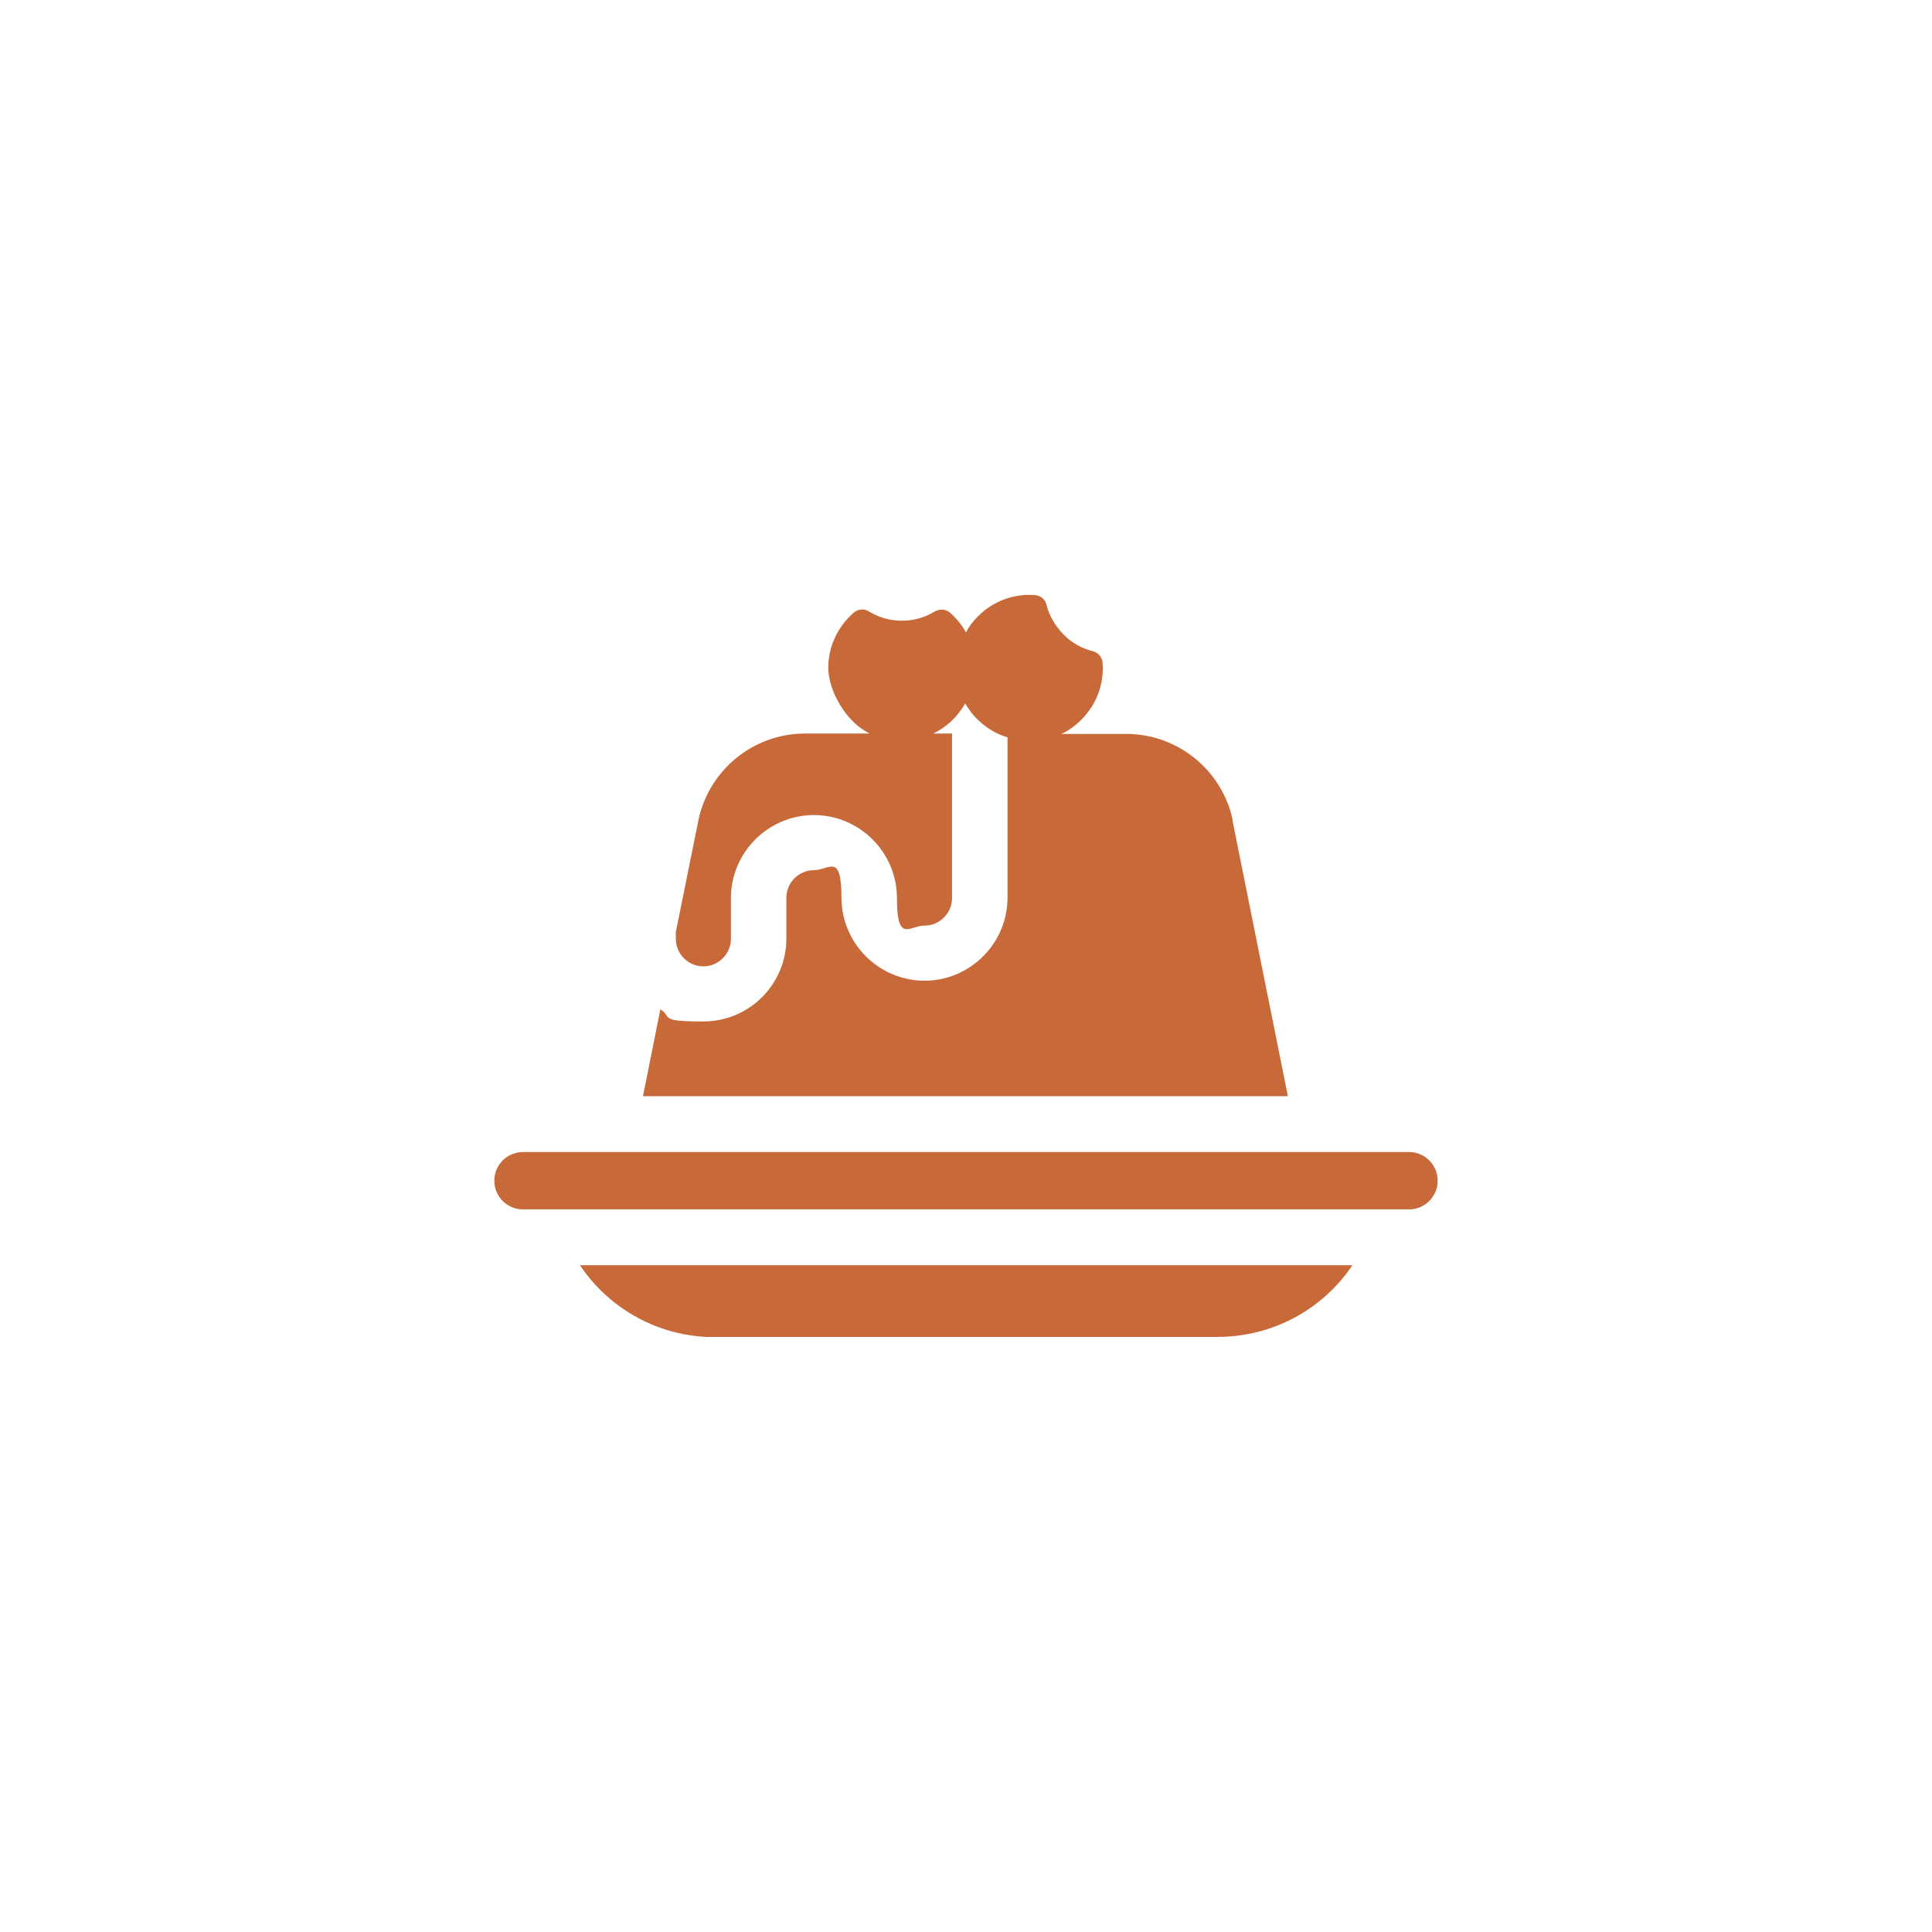 <svg xmlns="http://www.w3.org/2000/svg" id="Capa_1" viewBox="0 0 512 512"><defs><style>      .st0 {        fill: #c8693a;      }    </style></defs><path class="st0" d="M326.7,217.4c-2.8-13.3-14.6-22.9-28.2-22.9h-17.2c1.9-.9,3.7-2.2,5.3-3.8,4.1-4.1,6-9.6,5.6-15-.1-1.5-1.1-2.7-2.5-3.1-2.9-.7-5.7-2.2-7.9-4.5s-3.8-5-4.5-7.9c-.3-1.4-1.6-2.4-3.1-2.5-5.4-.4-10.9,1.5-15,5.6-1.3,1.3-2.4,2.7-3.2,4.3-1.1-2-2.5-3.7-4.2-5.2-1.1-1-2.7-1.1-4-.4-2.6,1.6-5.6,2.5-8.8,2.5s-6.2-.9-8.8-2.5c-1.2-.8-2.9-.6-4,.4-4.1,3.6-6.7,8.8-6.7,14.6s4.5,14.3,11,17.4h-17.2c-13.6,0-25.4,9.6-28.2,22.9l-6,29.7v1.8c0,4,3.3,7.3,7.3,7.3s7.3-3.3,7.3-7.3v-10.8c0-12.1,9.9-22,22-22s22,9.9,22,22,3.3,7.3,7.3,7.3,7.3-3.3,7.3-7.3v-43.6h-5c3.6-1.7,6.5-4.5,8.5-8,.9,1.6,2,3.1,3.4,4.4,2.3,2.2,5,3.8,7.8,4.6v42.5c0,12.1-9.9,22-22,22s-22-9.9-22-22-3.3-7.3-7.3-7.3-7.3,3.3-7.3,7.3v10.8c0,12.1-9.8,22-22,22s-8.1-1.2-11.4-3.2l-4.6,23h170.9l-14.7-73.2h.1Z"></path><path class="st0" d="M187.2,354.3h135.4c14.9,0,28.1-7.5,35.8-19h-204.7c7.3,10.9,19.5,18.3,33.5,19h0Z"></path><path class="st0" d="M373.4,305.3h-234.8c-4.2,0-7.6,3.4-7.6,7.6s3.4,7.6,7.6,7.6h234.8c4.2,0,7.6-3.4,7.6-7.6s-3.4-7.6-7.6-7.6Z"></path></svg>